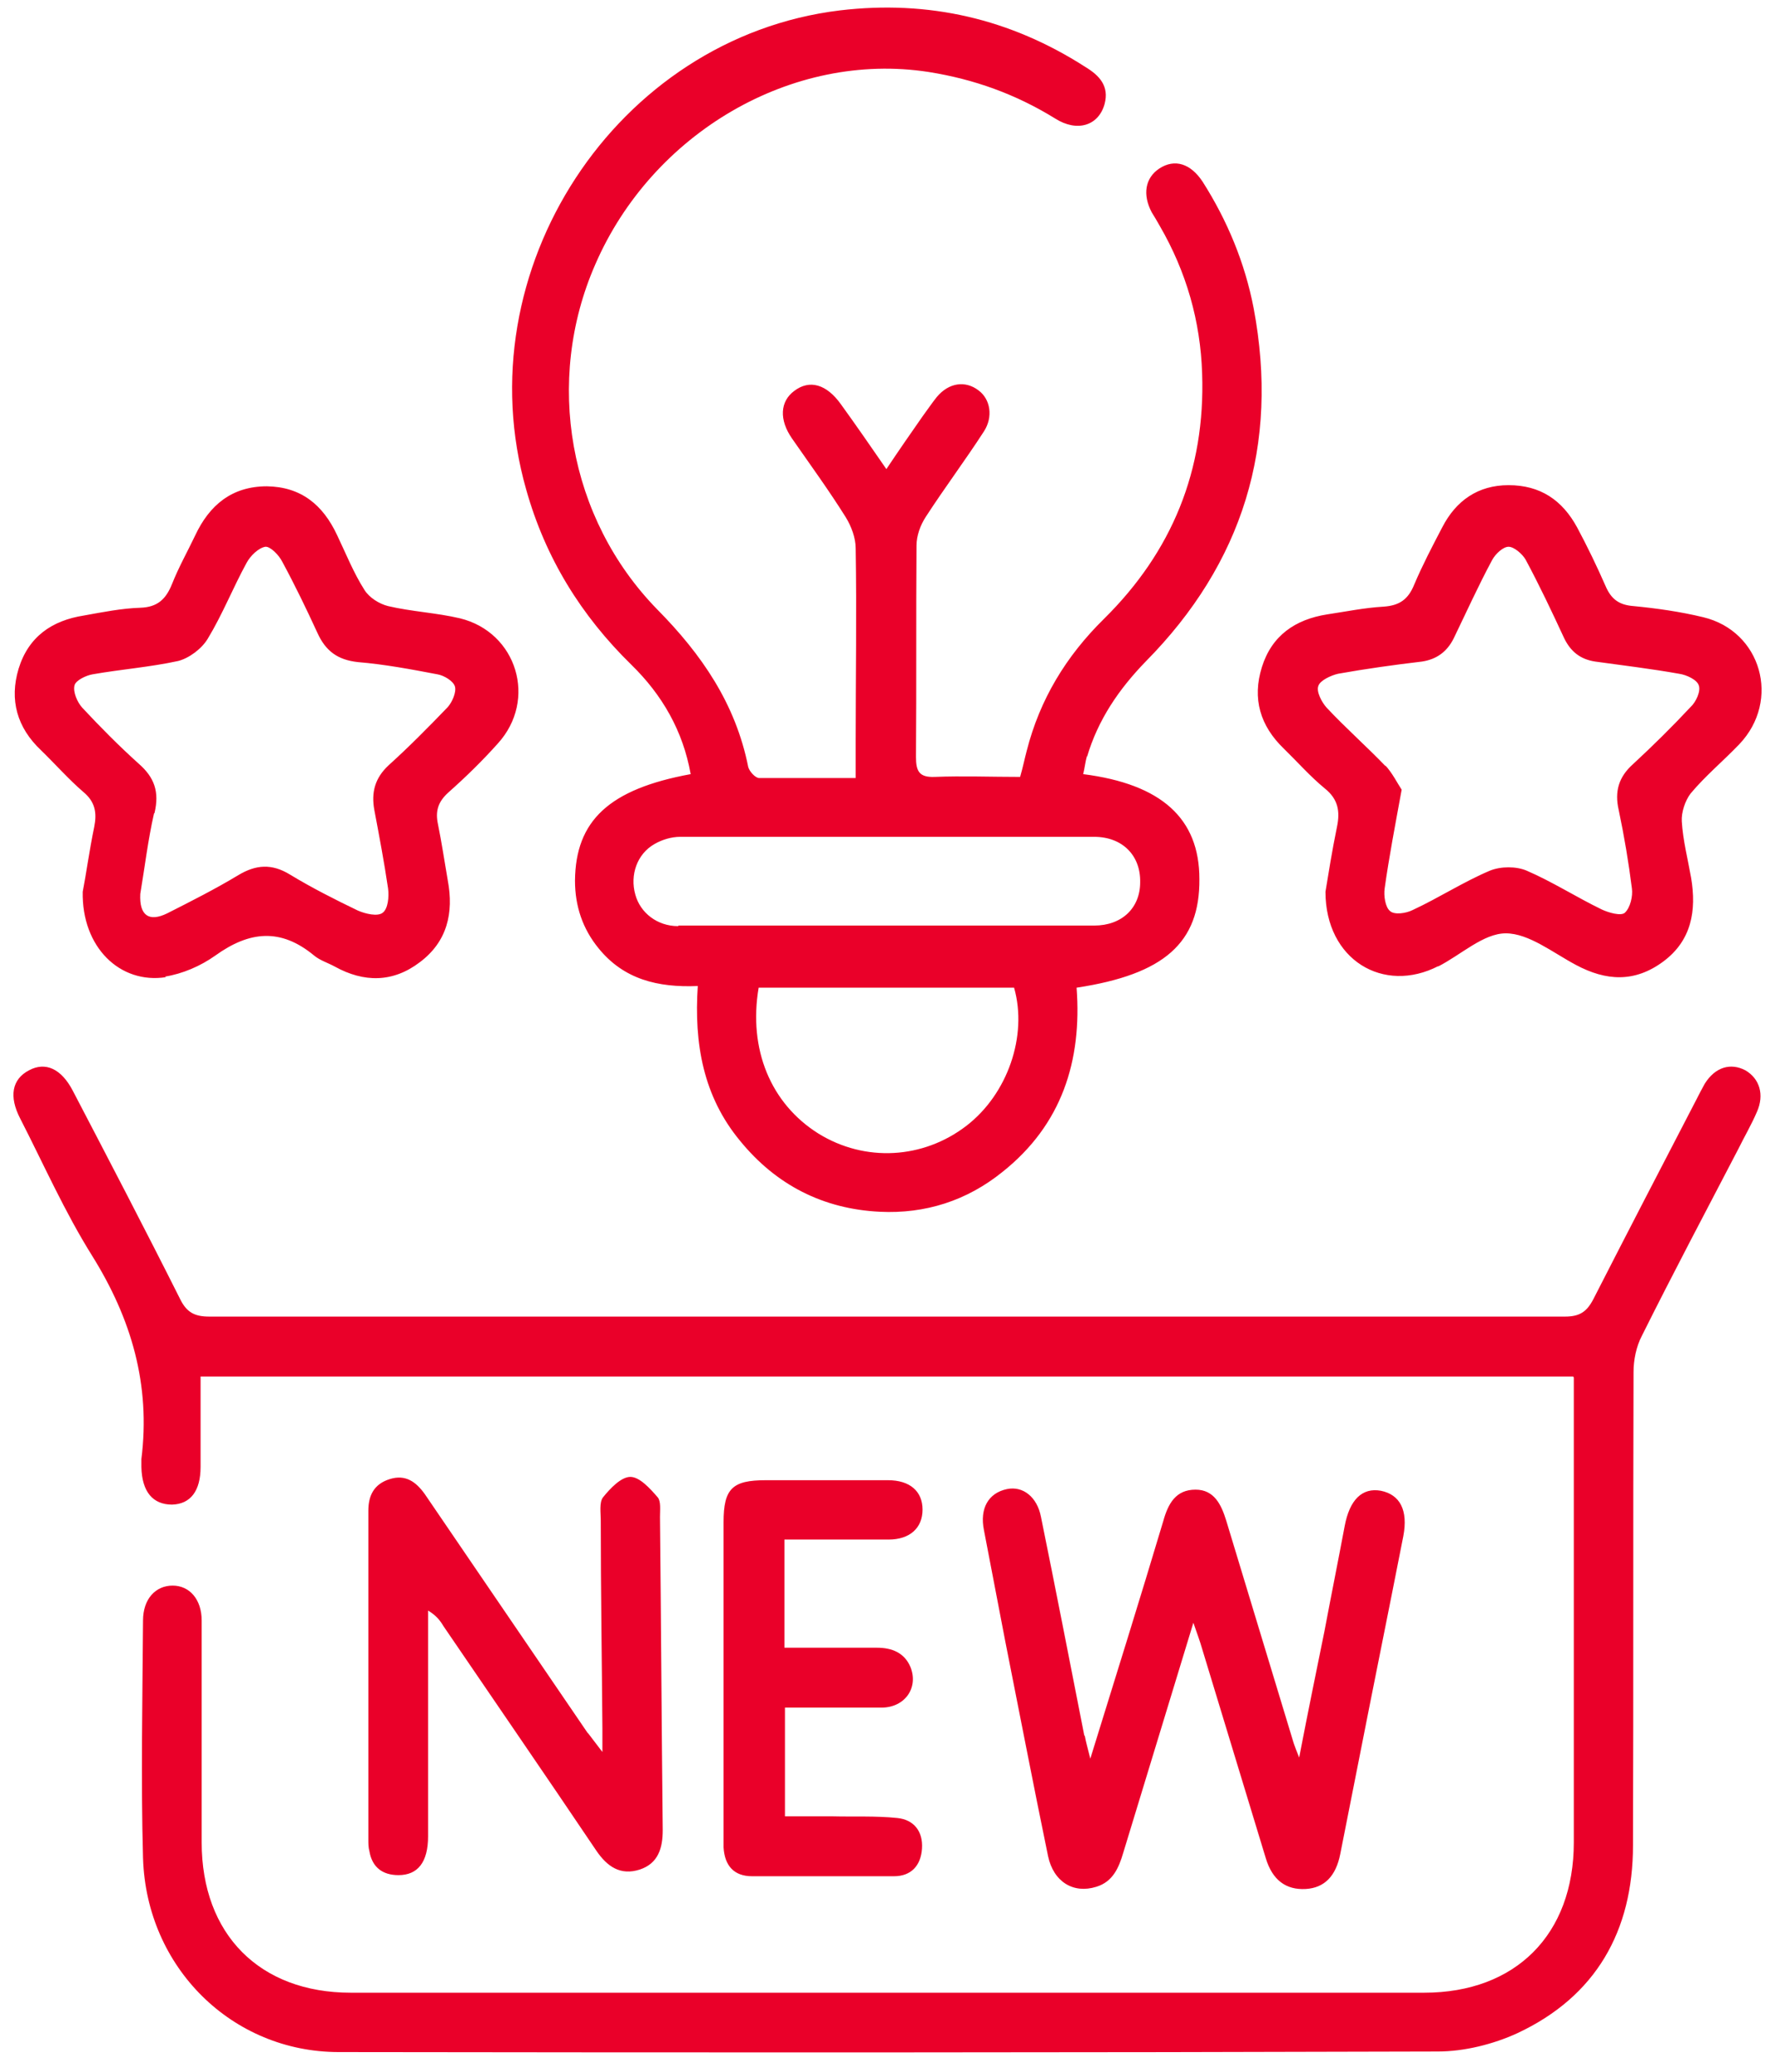 <svg width="66" height="77" viewBox="0 0 66 77" fill="none" xmlns="http://www.w3.org/2000/svg">
<path d="M58.498 51.16H7.458C7.458 52.293 7.458 53.407 7.458 54.52C7.458 55.406 7.091 55.901 6.398 55.921C5.685 55.921 5.277 55.447 5.257 54.52C5.257 54.417 5.257 54.313 5.257 54.231C5.603 51.469 4.89 49.016 3.422 46.666C2.403 45.037 1.629 43.285 0.752 41.574C0.324 40.749 0.446 40.11 1.078 39.78C1.69 39.451 2.281 39.719 2.709 40.543C4.054 43.12 5.4 45.697 6.704 48.294C6.949 48.789 7.254 48.933 7.784 48.933C24.58 48.933 41.376 48.933 58.193 48.933C58.743 48.933 59.008 48.748 59.252 48.273C60.516 45.8 61.8 43.326 63.085 40.852C63.187 40.646 63.288 40.461 63.39 40.275C63.778 39.657 64.348 39.492 64.899 39.78C65.429 40.09 65.612 40.688 65.327 41.327C65.123 41.801 64.858 42.254 64.634 42.708C63.431 45.017 62.208 47.325 61.046 49.655C60.842 50.046 60.74 50.541 60.74 50.995C60.72 56.849 60.74 62.724 60.72 68.579C60.72 71.774 59.334 74.206 56.419 75.567C55.522 75.979 54.442 76.247 53.464 76.247C39.847 76.288 26.211 76.288 12.595 76.268C8.641 76.268 5.44 73.134 5.318 69.053C5.237 66.105 5.298 63.157 5.318 60.23C5.318 59.426 5.787 58.931 6.419 58.931C7.051 58.931 7.499 59.447 7.499 60.23C7.499 62.971 7.499 65.713 7.499 68.475C7.499 71.897 9.66 74.062 13.043 74.062C26.354 74.062 39.644 74.062 52.954 74.062C56.358 74.062 58.519 71.897 58.519 68.475C58.519 62.992 58.519 57.488 58.519 52.005C58.519 51.757 58.519 51.51 58.519 51.201L58.498 51.16ZM40.418 28.133C40.826 26.752 41.6 25.618 42.599 24.588C46.207 20.939 47.573 16.548 46.615 11.456C46.289 9.766 45.636 8.199 44.719 6.756C44.271 6.076 43.68 5.891 43.109 6.262C42.579 6.612 42.477 7.231 42.824 7.89C42.925 8.055 43.027 8.22 43.129 8.406C44.108 10.096 44.638 11.931 44.699 13.889C44.821 17.476 43.578 20.506 41.05 23C39.644 24.382 38.665 25.989 38.176 27.907C38.094 28.216 38.033 28.525 37.931 28.875C36.851 28.875 35.791 28.834 34.752 28.875C34.181 28.896 34.059 28.669 34.059 28.133C34.079 25.515 34.059 22.897 34.079 20.279C34.079 19.908 34.222 19.517 34.425 19.207C35.119 18.136 35.893 17.105 36.586 16.033C36.933 15.497 36.831 14.837 36.382 14.507C35.893 14.136 35.282 14.219 34.833 14.755C34.65 14.982 34.487 15.229 34.303 15.476C33.855 16.115 33.427 16.734 32.958 17.435C32.346 16.548 31.817 15.785 31.266 15.023C30.736 14.281 30.104 14.095 29.534 14.528C29.003 14.92 28.963 15.6 29.452 16.301C30.125 17.27 30.818 18.218 31.45 19.228C31.653 19.558 31.817 19.991 31.817 20.382C31.857 22.774 31.817 25.186 31.817 27.577C31.817 27.989 31.817 28.401 31.817 28.917C30.573 28.917 29.391 28.917 28.229 28.917C28.086 28.917 27.862 28.669 27.821 28.504C27.352 26.154 26.089 24.32 24.438 22.65C21.136 19.269 20.239 14.157 22.134 9.828C24.254 4.942 29.452 1.891 34.527 2.675C36.219 2.943 37.768 3.499 39.236 4.406C40.051 4.922 40.846 4.674 41.071 3.87C41.254 3.19 40.867 2.798 40.357 2.489C37.565 0.696 34.527 -0.005 31.225 0.387C22.909 1.397 17.242 10.055 19.566 18.197C20.279 20.733 21.604 22.877 23.48 24.711C24.621 25.825 25.396 27.165 25.681 28.772C22.644 29.329 21.401 30.504 21.38 32.73C21.38 33.679 21.666 34.524 22.257 35.245C23.194 36.4 24.458 36.709 25.946 36.647C25.803 38.791 26.15 40.749 27.516 42.398C28.861 44.048 30.614 44.934 32.713 45.037C34.405 45.12 35.954 44.625 37.279 43.553C39.481 41.801 40.235 39.43 40.031 36.709C43.292 36.214 44.617 35.039 44.597 32.669C44.597 30.422 43.19 29.143 40.276 28.772C40.337 28.525 40.357 28.298 40.418 28.092V28.133ZM25.212 34.421C24.438 34.421 23.806 33.926 23.622 33.246C23.419 32.524 23.683 31.741 24.336 31.37C24.621 31.205 24.968 31.102 25.294 31.102C30.43 31.102 35.547 31.102 40.683 31.102C41.743 31.102 42.416 31.803 42.395 32.792C42.395 33.74 41.723 34.4 40.683 34.4C38.115 34.4 35.547 34.4 32.999 34.4C30.41 34.4 27.821 34.4 25.233 34.4L25.212 34.421ZM37.707 36.709C38.217 38.502 37.463 40.667 35.934 41.842C34.324 43.079 32.163 43.202 30.43 42.13C28.657 41.017 27.821 38.997 28.209 36.709H37.707ZM6.133 36.297C6.786 36.194 7.458 35.905 8.009 35.513C9.272 34.606 10.434 34.483 11.678 35.513C11.902 35.699 12.187 35.781 12.452 35.926C13.533 36.523 14.613 36.523 15.612 35.761C16.631 34.998 16.875 33.926 16.651 32.73C16.529 32.029 16.427 31.329 16.284 30.628C16.182 30.154 16.284 29.803 16.672 29.453C17.324 28.875 17.935 28.278 18.506 27.639C19.994 26.01 19.22 23.495 17.1 22.98C16.223 22.774 15.306 22.732 14.429 22.526C14.103 22.444 13.736 22.217 13.553 21.928C13.145 21.289 12.86 20.568 12.534 19.888C12.004 18.754 11.188 18.094 9.925 18.074C8.62 18.074 7.784 18.774 7.254 19.908C6.969 20.506 6.643 21.083 6.398 21.702C6.174 22.258 5.868 22.567 5.216 22.588C4.523 22.609 3.81 22.753 3.117 22.877C1.934 23.062 1.058 23.66 0.691 24.856C0.344 26.01 0.63 27.041 1.527 27.886C2.057 28.401 2.546 28.958 3.096 29.432C3.545 29.803 3.606 30.215 3.504 30.731C3.32 31.617 3.198 32.524 3.076 33.143C3.035 35.204 4.462 36.585 6.174 36.317L6.133 36.297ZM5.746 30.215C5.93 29.432 5.746 28.896 5.155 28.381C4.421 27.721 3.728 27.02 3.055 26.299C2.872 26.093 2.709 25.721 2.77 25.474C2.811 25.289 3.198 25.103 3.443 25.062C4.503 24.876 5.583 24.794 6.623 24.567C7.03 24.464 7.499 24.114 7.723 23.742C8.274 22.835 8.661 21.846 9.17 20.918C9.313 20.65 9.619 20.362 9.864 20.321C10.047 20.3 10.373 20.63 10.495 20.877C10.964 21.743 11.392 22.629 11.8 23.516C12.106 24.196 12.554 24.526 13.308 24.608C14.307 24.691 15.286 24.876 16.264 25.062C16.509 25.103 16.855 25.309 16.916 25.515C16.977 25.721 16.814 26.093 16.651 26.278C15.938 27.02 15.204 27.762 14.45 28.443C13.94 28.917 13.797 29.453 13.92 30.112C14.103 31.081 14.287 32.05 14.429 33.019C14.47 33.328 14.429 33.782 14.226 33.926C14.042 34.07 13.594 33.967 13.308 33.843C12.452 33.431 11.596 32.998 10.781 32.504C10.108 32.091 9.517 32.133 8.865 32.524C8.009 33.04 7.112 33.493 6.215 33.947C5.542 34.276 5.175 34.029 5.216 33.225C5.379 32.256 5.501 31.226 5.726 30.236L5.746 30.215ZM53.464 35.926C54.32 35.493 55.155 34.689 55.991 34.689C56.847 34.689 57.744 35.41 58.6 35.864C59.721 36.462 60.781 36.523 61.841 35.74C62.901 34.957 63.085 33.843 62.881 32.627C62.758 31.926 62.575 31.226 62.534 30.525C62.514 30.195 62.657 29.762 62.86 29.494C63.411 28.834 64.083 28.278 64.674 27.659C66.224 26.031 65.49 23.454 63.329 22.939C62.473 22.732 61.597 22.609 60.74 22.526C60.19 22.485 59.905 22.258 59.701 21.784C59.375 21.042 59.028 20.321 58.641 19.599C58.091 18.589 57.275 18.032 56.093 18.032C54.952 18.032 54.136 18.61 53.627 19.599C53.26 20.3 52.893 21.001 52.587 21.722C52.363 22.279 52.037 22.506 51.446 22.547C50.732 22.588 50.039 22.732 49.346 22.835C48.164 23.021 47.288 23.619 46.921 24.794C46.554 25.969 46.859 26.979 47.736 27.824C48.245 28.319 48.714 28.855 49.265 29.308C49.754 29.7 49.835 30.154 49.713 30.731C49.53 31.617 49.387 32.524 49.285 33.143C49.285 35.678 51.446 36.956 53.484 35.905L53.464 35.926ZM51.527 28.484C50.814 27.742 50.039 27.061 49.326 26.299C49.142 26.093 48.938 25.701 49.02 25.495C49.081 25.289 49.489 25.103 49.754 25.041C50.793 24.856 51.833 24.711 52.873 24.588C53.423 24.505 53.81 24.217 54.055 23.722C54.524 22.753 54.972 21.764 55.482 20.815C55.604 20.588 55.889 20.321 56.093 20.321C56.297 20.321 56.603 20.588 56.725 20.795C57.235 21.743 57.703 22.732 58.152 23.701C58.396 24.217 58.763 24.505 59.314 24.588C60.353 24.732 61.393 24.856 62.432 25.041C62.718 25.082 63.105 25.268 63.166 25.474C63.248 25.68 63.064 26.093 62.86 26.278C62.167 27.02 61.454 27.721 60.72 28.401C60.19 28.875 60.027 29.412 60.19 30.112C60.394 31.081 60.557 32.05 60.679 33.019C60.72 33.308 60.618 33.74 60.414 33.926C60.272 34.05 59.823 33.926 59.558 33.802C58.621 33.349 57.724 32.772 56.766 32.359C56.378 32.194 55.808 32.194 55.4 32.359C54.422 32.772 53.504 33.369 52.526 33.823C52.281 33.947 51.853 34.008 51.69 33.864C51.507 33.72 51.446 33.287 51.486 33.019C51.65 31.844 51.874 30.689 52.118 29.35C51.955 29.102 51.772 28.731 51.507 28.443L51.527 28.484ZM40.316 64.497C39.786 61.797 39.256 59.075 38.706 56.375C38.563 55.633 38.033 55.221 37.442 55.344C36.749 55.489 36.423 56.066 36.586 56.87C36.851 58.251 37.116 59.632 37.381 61.013C37.911 63.672 38.421 66.332 38.971 68.991C39.175 69.939 39.909 70.393 40.765 70.125C41.376 69.939 41.6 69.424 41.764 68.867C42.62 66.064 43.476 63.26 44.373 60.312C44.515 60.724 44.617 60.992 44.699 61.281C45.494 63.879 46.268 66.455 47.063 69.053C47.308 69.877 47.817 70.248 48.551 70.207C49.244 70.166 49.672 69.733 49.835 68.908C50.06 67.775 50.284 66.641 50.508 65.507C51.058 62.703 51.629 59.9 52.179 57.096C52.363 56.128 52.057 55.55 51.344 55.406C50.651 55.282 50.182 55.736 49.998 56.725C49.754 58.024 49.489 59.343 49.244 60.642C48.938 62.147 48.633 63.631 48.307 65.322C48.184 65.012 48.144 64.909 48.103 64.786C47.267 62.023 46.431 59.282 45.596 56.519C45.412 55.921 45.147 55.365 44.454 55.365C43.72 55.365 43.435 55.88 43.252 56.54C42.395 59.405 41.499 62.271 40.541 65.363C40.439 64.951 40.377 64.744 40.337 64.518L40.316 64.497ZM21.869 64.435C20.524 62.456 19.179 60.498 17.833 58.519C17.161 57.529 16.468 56.519 15.795 55.53C15.469 55.076 15.082 54.788 14.491 54.973C13.899 55.159 13.696 55.592 13.696 56.148C13.696 56.189 13.696 56.251 13.696 56.292C13.696 60.312 13.696 64.353 13.696 68.372C13.696 68.517 13.696 68.661 13.736 68.805C13.838 69.403 14.226 69.692 14.817 69.692C15.53 69.692 15.917 69.218 15.917 68.249C15.917 65.713 15.917 63.157 15.917 60.621C15.917 60.374 15.917 60.127 15.917 59.859C16.223 60.044 16.366 60.23 16.488 60.436C18.384 63.219 20.3 66.002 22.175 68.785C22.583 69.382 23.072 69.712 23.785 69.486C24.478 69.259 24.642 68.682 24.642 68.022C24.601 64.147 24.58 60.271 24.54 56.375C24.54 56.128 24.58 55.798 24.458 55.653C24.173 55.324 23.785 54.891 23.439 54.891C23.092 54.891 22.685 55.324 22.42 55.653C22.277 55.839 22.338 56.231 22.338 56.519C22.338 59.096 22.379 61.652 22.399 64.229C22.399 64.456 22.399 64.703 22.399 65.115C22.134 64.765 21.992 64.579 21.849 64.394L21.869 64.435ZM33.039 57.22C33.834 57.22 34.303 56.787 34.303 56.107C34.303 55.427 33.834 55.014 33.019 55.014C31.511 55.014 29.982 55.014 28.474 55.014C27.23 55.014 26.904 55.324 26.904 56.581C26.904 60.353 26.904 64.147 26.904 67.919C26.904 68.166 26.904 68.414 26.904 68.661C26.945 69.341 27.291 69.733 27.964 69.733C29.717 69.733 31.49 69.733 33.243 69.733C33.875 69.733 34.242 69.341 34.283 68.702C34.324 68.063 33.977 67.63 33.366 67.569C32.571 67.486 31.755 67.527 30.96 67.507C30.369 67.507 29.758 67.507 29.187 67.507V63.466C30.43 63.466 31.592 63.466 32.775 63.466C33.651 63.466 34.16 62.724 33.855 61.961C33.631 61.425 33.162 61.24 32.611 61.24C31.47 61.24 30.328 61.24 29.167 61.24V57.22C30.532 57.22 31.796 57.22 33.06 57.22H33.039Z" fill="#EA0029"/>
</svg>
